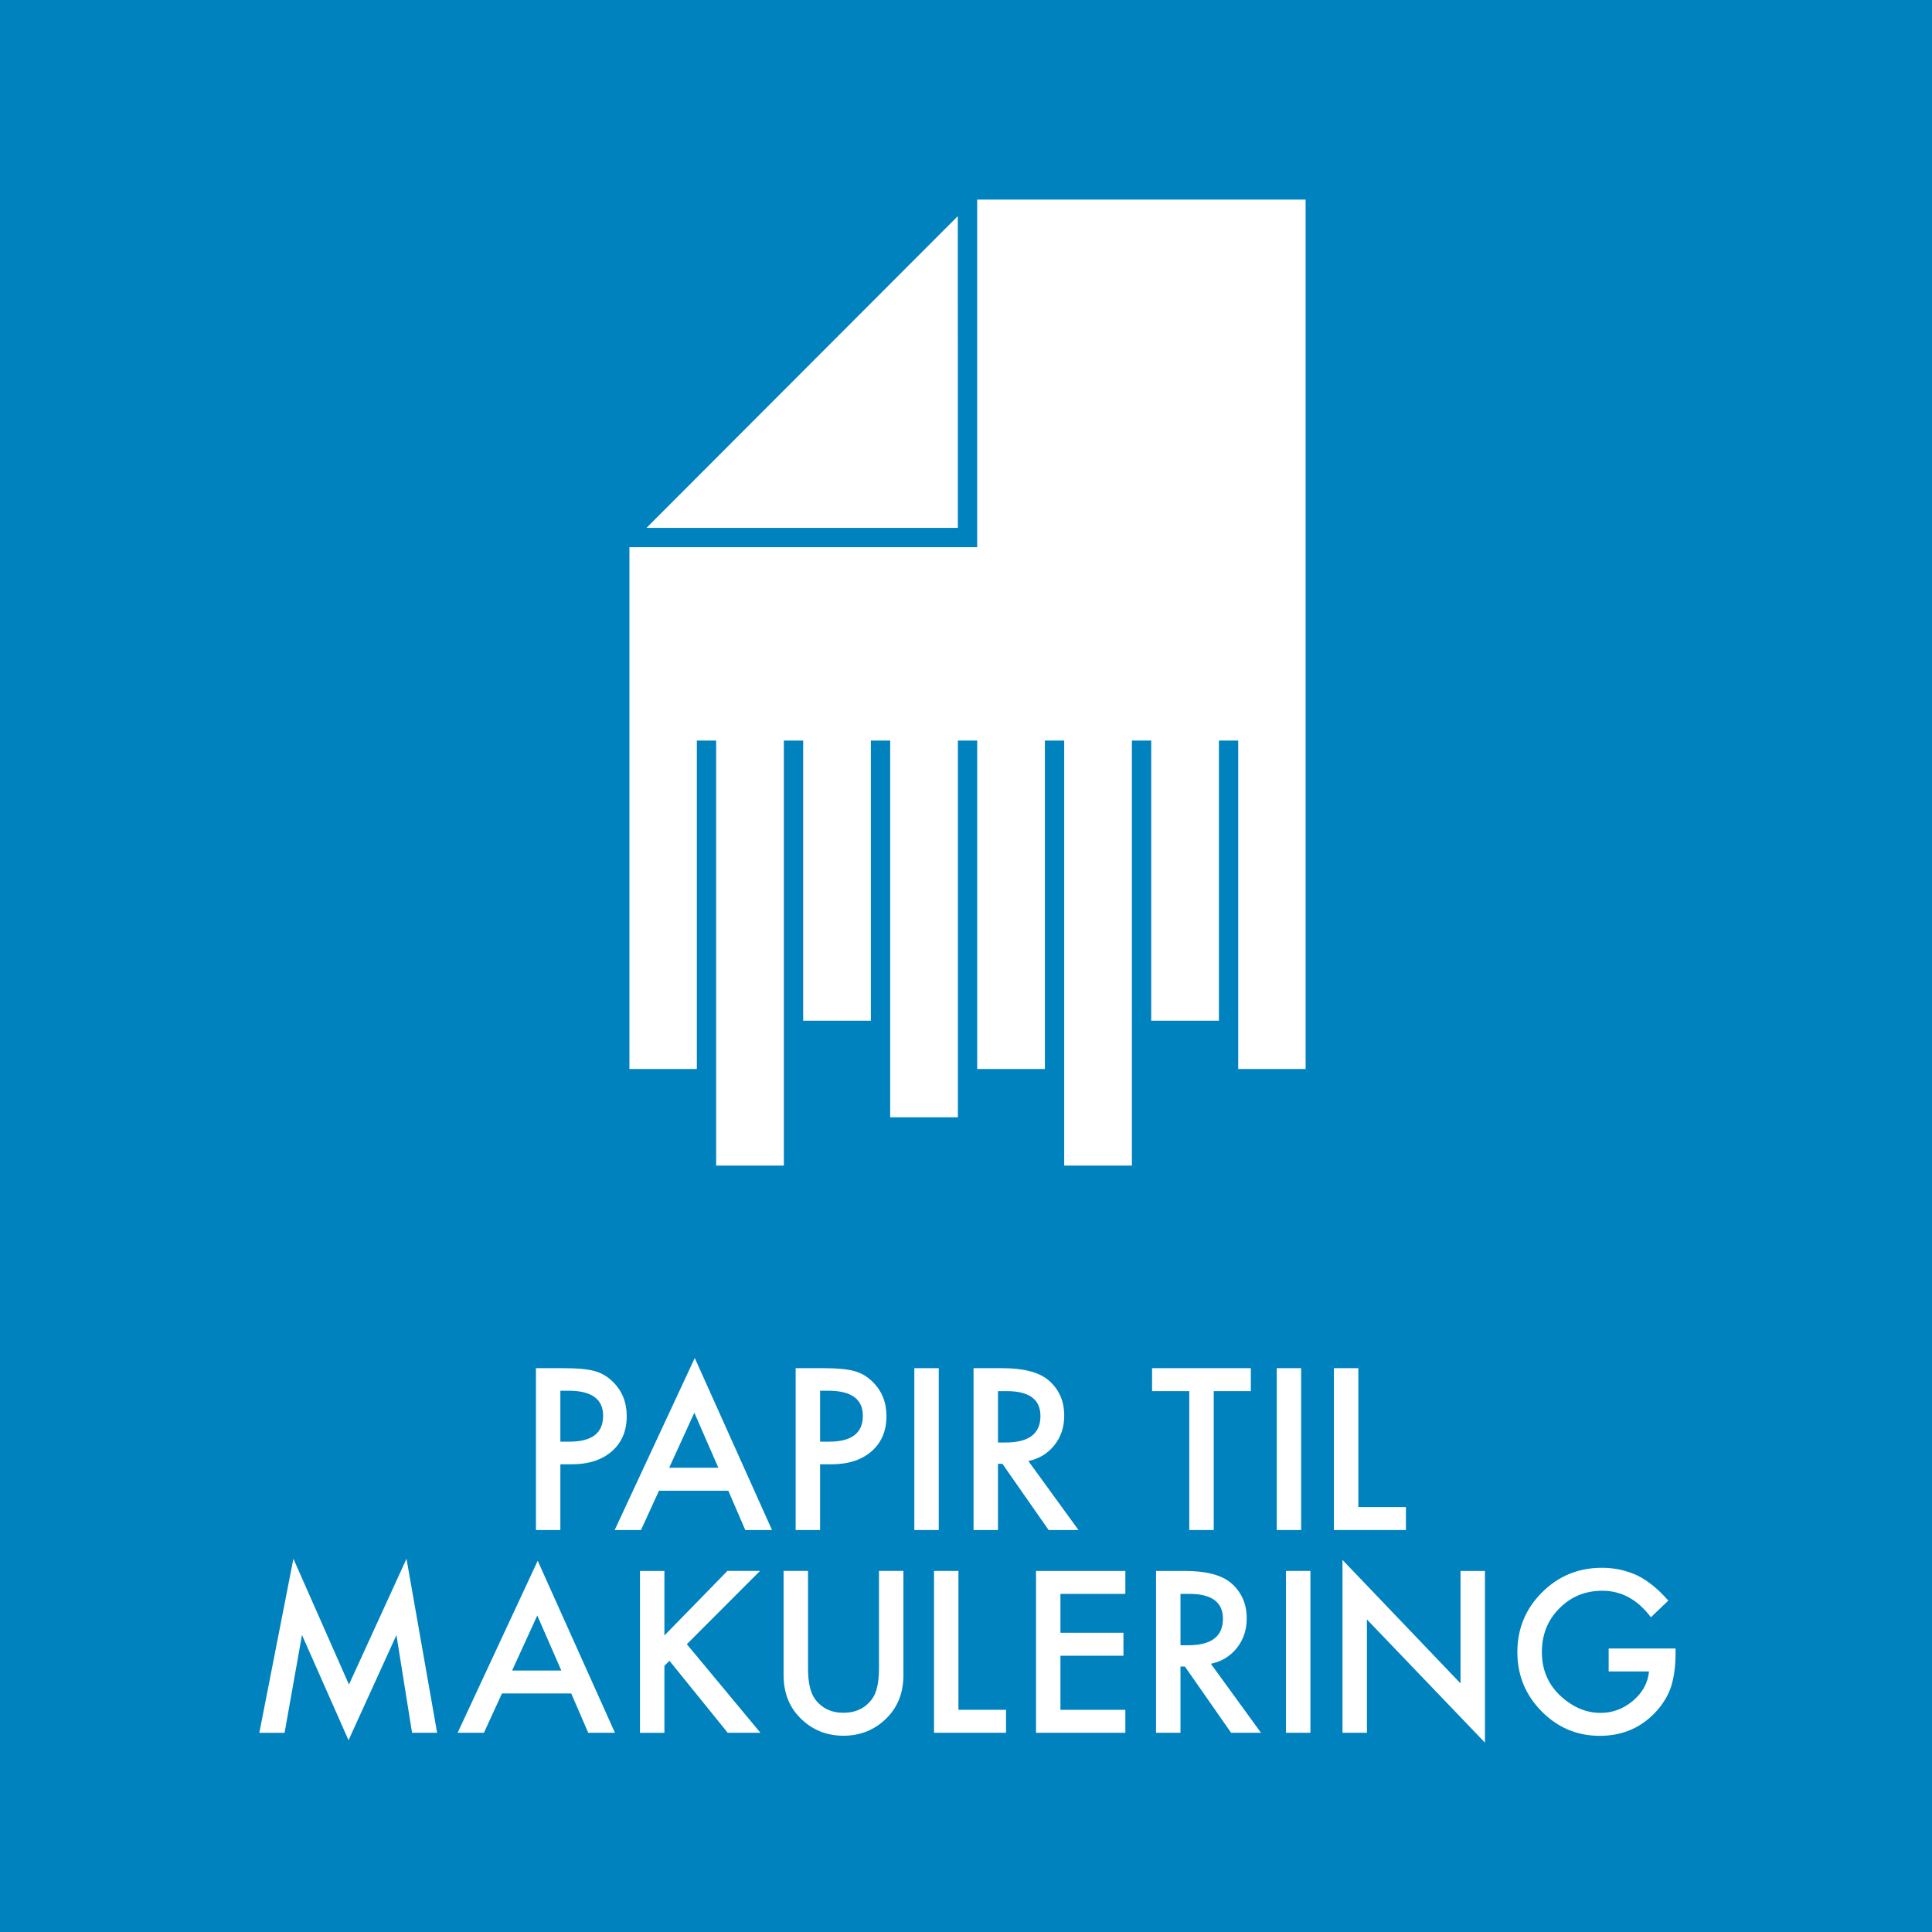 <?xml version="1.0" encoding="utf-8"?>
<!-- Generator: Adobe Illustrator 25.4.1, SVG Export Plug-In . SVG Version: 6.00 Build 0)  -->
<svg version="1.1" xmlns="http://www.w3.org/2000/svg" xmlns:xlink="http://www.w3.org/1999/xlink" x="0px" y="0px" width="160px"
	 height="160px" viewBox="0 0 160 160" style="enable-background:new 0 0 160 160;" xml:space="preserve">
<rect x="0" y="0" width="160" height="160" fill="#333333" stroke="none"/>
<style type="text/css">
	.st0{fill:#0082BE;}
	.st1{fill:#FFFFFF;}
</style>
<g id="baggrund">
	<rect x="0" y="0.001" class="st0" width="159.999" height="159.999"/>
</g>
<g id="fraktion">
	<g>
		<g>
			<path class="st1" d="M46.407,121.267v5.443h-2.023V113.306h2.292c1.123,0,1.971,0.078,2.544,0.234
				c0.579,0.156,1.088,0.451,1.528,0.885c0.77,0.752,1.155,1.702,1.155,2.848c0,1.227-0.411,2.199-1.233,2.917
				c-0.822,0.718-1.93,1.077-3.325,1.077H46.407z M46.407,119.392h0.755c1.858,0,2.787-0.715,2.787-2.144
				c0-1.383-0.958-2.075-2.874-2.075h-0.668V119.392z"/>
			<path class="st1" d="M60.315,123.455h-5.739l-1.493,3.256h-2.179l6.633-14.246l6.398,14.246h-2.214L60.315,123.455z
				 M59.49,121.553l-1.988-4.558l-2.084,4.558H59.49z"/>
			<path class="st1" d="M67.916,121.267v5.443h-2.023V113.306h2.292c1.123,0,1.971,0.078,2.544,0.234
				c0.579,0.156,1.088,0.451,1.528,0.885c0.77,0.752,1.155,1.702,1.155,2.848c0,1.227-0.411,2.199-1.233,2.917
				c-0.822,0.718-1.93,1.077-3.325,1.077H67.916z M67.916,119.392h0.755c1.858,0,2.787-0.715,2.787-2.144
				c0-1.383-0.958-2.075-2.874-2.075H67.916V119.392z"/>
			<path class="st1" d="M77.744,113.306v13.404h-2.023V113.306H77.744z"/>
			<path class="st1" d="M85.166,120.998l4.15,5.713h-2.474l-3.829-5.487h-0.365v5.487h-2.023V113.306h2.37
				c1.771,0,3.05,0.333,3.837,0.998c0.868,0.741,1.302,1.719,1.302,2.934c0,0.949-0.272,1.765-0.816,2.448
				C86.775,120.37,86.058,120.807,85.166,120.998z M82.649,119.461h0.642c1.916,0,2.874-0.732,2.874-2.196
				c0-1.372-0.932-2.058-2.795-2.058h-0.721V119.461z"/>
			<path class="st1" d="M100.515,115.207v11.503h-2.023v-11.503h-3.082v-1.901h8.178v1.901H100.515z"/>
			<path class="st1" d="M107.756,113.306v13.404h-2.023V113.306H107.756z"/>
			<path class="st1" d="M112.492,113.306v11.503h3.941v1.901h-5.964V113.306H112.492z"/>
		</g>
		<g>
			<path class="st1" d="M21.477,143.502l2.821-14.412l4.601,10.418l4.766-10.418l2.535,14.412h-2.075l-1.294-8.091
				l-3.967,8.708l-3.855-8.716l-1.441,8.1H21.477z"/>
			<path class="st1" d="M47.309,140.246h-5.739l-1.493,3.256h-2.179l6.633-14.246l6.398,14.246h-2.214L47.309,140.246z
				 M46.484,138.345l-1.988-4.558l-2.084,4.558H46.484z"/>
			<path class="st1" d="M55.023,135.445l5.218-5.348h2.7l-6.06,6.069l6.095,7.336h-2.709l-4.827-5.964l-0.417,0.417
				v5.548h-2.023v-13.404h2.023V135.445z"/>
			<path class="st1" d="M66.917,130.097v8.068c0,1.151,0.188,1.992,0.564,2.525c0.561,0.769,1.351,1.154,2.37,1.154
				c1.024,0,1.817-0.385,2.379-1.154c0.376-0.515,0.564-1.356,0.564-2.525v-8.068h2.023v8.63
				c0,1.412-0.44,2.576-1.32,3.49c-0.99,1.019-2.205,1.528-3.646,1.528s-2.654-0.509-3.638-1.528
				c-0.88-0.914-1.32-2.078-1.32-3.49v-8.63H66.917z"/>
			<path class="st1" d="M79.374,130.097v11.503h3.942v1.901h-5.964v-13.404H79.374z"/>
			<path class="st1" d="M93.196,131.999h-5.374v3.221h5.218v1.901h-5.218v4.48h5.374v1.901h-7.397v-13.404h7.397
				V131.999z"/>
			<path class="st1" d="M100.28,137.789l4.15,5.713h-2.474l-3.829-5.487h-0.365v5.487h-2.023v-13.404h2.37
				c1.771,0,3.05,0.333,3.837,0.998c0.868,0.741,1.302,1.719,1.302,2.934c0,0.949-0.272,1.765-0.816,2.448
				C101.889,137.161,101.171,137.598,100.28,137.789z M97.763,136.252h0.642c1.916,0,2.874-0.732,2.874-2.196
				c0-1.372-0.932-2.058-2.795-2.058h-0.721V136.252z"/>
			<path class="st1" d="M108.523,130.097v13.404h-2.023v-13.404H108.523z"/>
			<path class="st1" d="M111.18,143.502v-14.316l9.775,10.227v-9.315h2.023v14.22l-9.775-10.201v9.385H111.18z"/>
			<path class="st1" d="M133.222,136.522h5.539v0.443c0,1.007-0.119,1.898-0.356,2.674
				c-0.232,0.718-0.622,1.389-1.172,2.014c-1.244,1.401-2.827,2.101-4.749,2.101c-1.875,0-3.481-0.677-4.818-2.031
				c-1.337-1.36-2.005-2.992-2.005-4.896c0-1.945,0.68-3.594,2.04-4.949c1.36-1.36,3.015-2.04,4.966-2.04
				c1.048,0,2.026,0.213,2.934,0.639c0.868,0.426,1.722,1.119,2.561,2.078l-1.441,1.38
				c-1.1-1.464-2.439-2.196-4.02-2.196c-1.418,0-2.607,0.489-3.568,1.467c-0.961,0.961-1.441,2.165-1.441,3.612
				c0,1.493,0.535,2.723,1.606,3.69c1.001,0.897,2.087,1.346,3.256,1.346c0.995,0,1.89-0.335,2.683-1.004
				c0.793-0.675,1.236-1.484,1.328-2.425h-3.342V136.522z"/>
		</g>
	</g>
</g>
<g id="ikon">
	<g>
		<polygon class="st1" points="79.32,17.902 53.539,43.716 79.326,43.716 		"/>
		<polygon class="st1" points="95.339,61.33 95.339,84.53 100.945,84.53 100.945,61.33 102.545,61.33 
			102.545,88.53 108.126,88.53 108.126,16.53 80.925,16.53 80.925,45.316 52.127,45.316 52.127,88.53 
			57.709,88.53 57.709,61.33 59.309,61.33 59.309,96.53 64.915,96.53 64.915,61.33 66.515,61.33 
			66.515,84.53 72.121,84.53 72.121,61.33 73.721,61.33 73.721,92.53 79.327,92.53 79.327,61.33 
			80.927,61.33 80.927,88.53 86.533,88.53 86.533,61.33 88.133,61.33 88.133,96.53 93.739,96.53 
			93.739,61.33 		"/>
	</g>
	<g>
	</g>
	<g>
	</g>
	<g>
	</g>
	<g>
	</g>
	<g>
	</g>
	<g>
	</g>
</g>
</svg>
